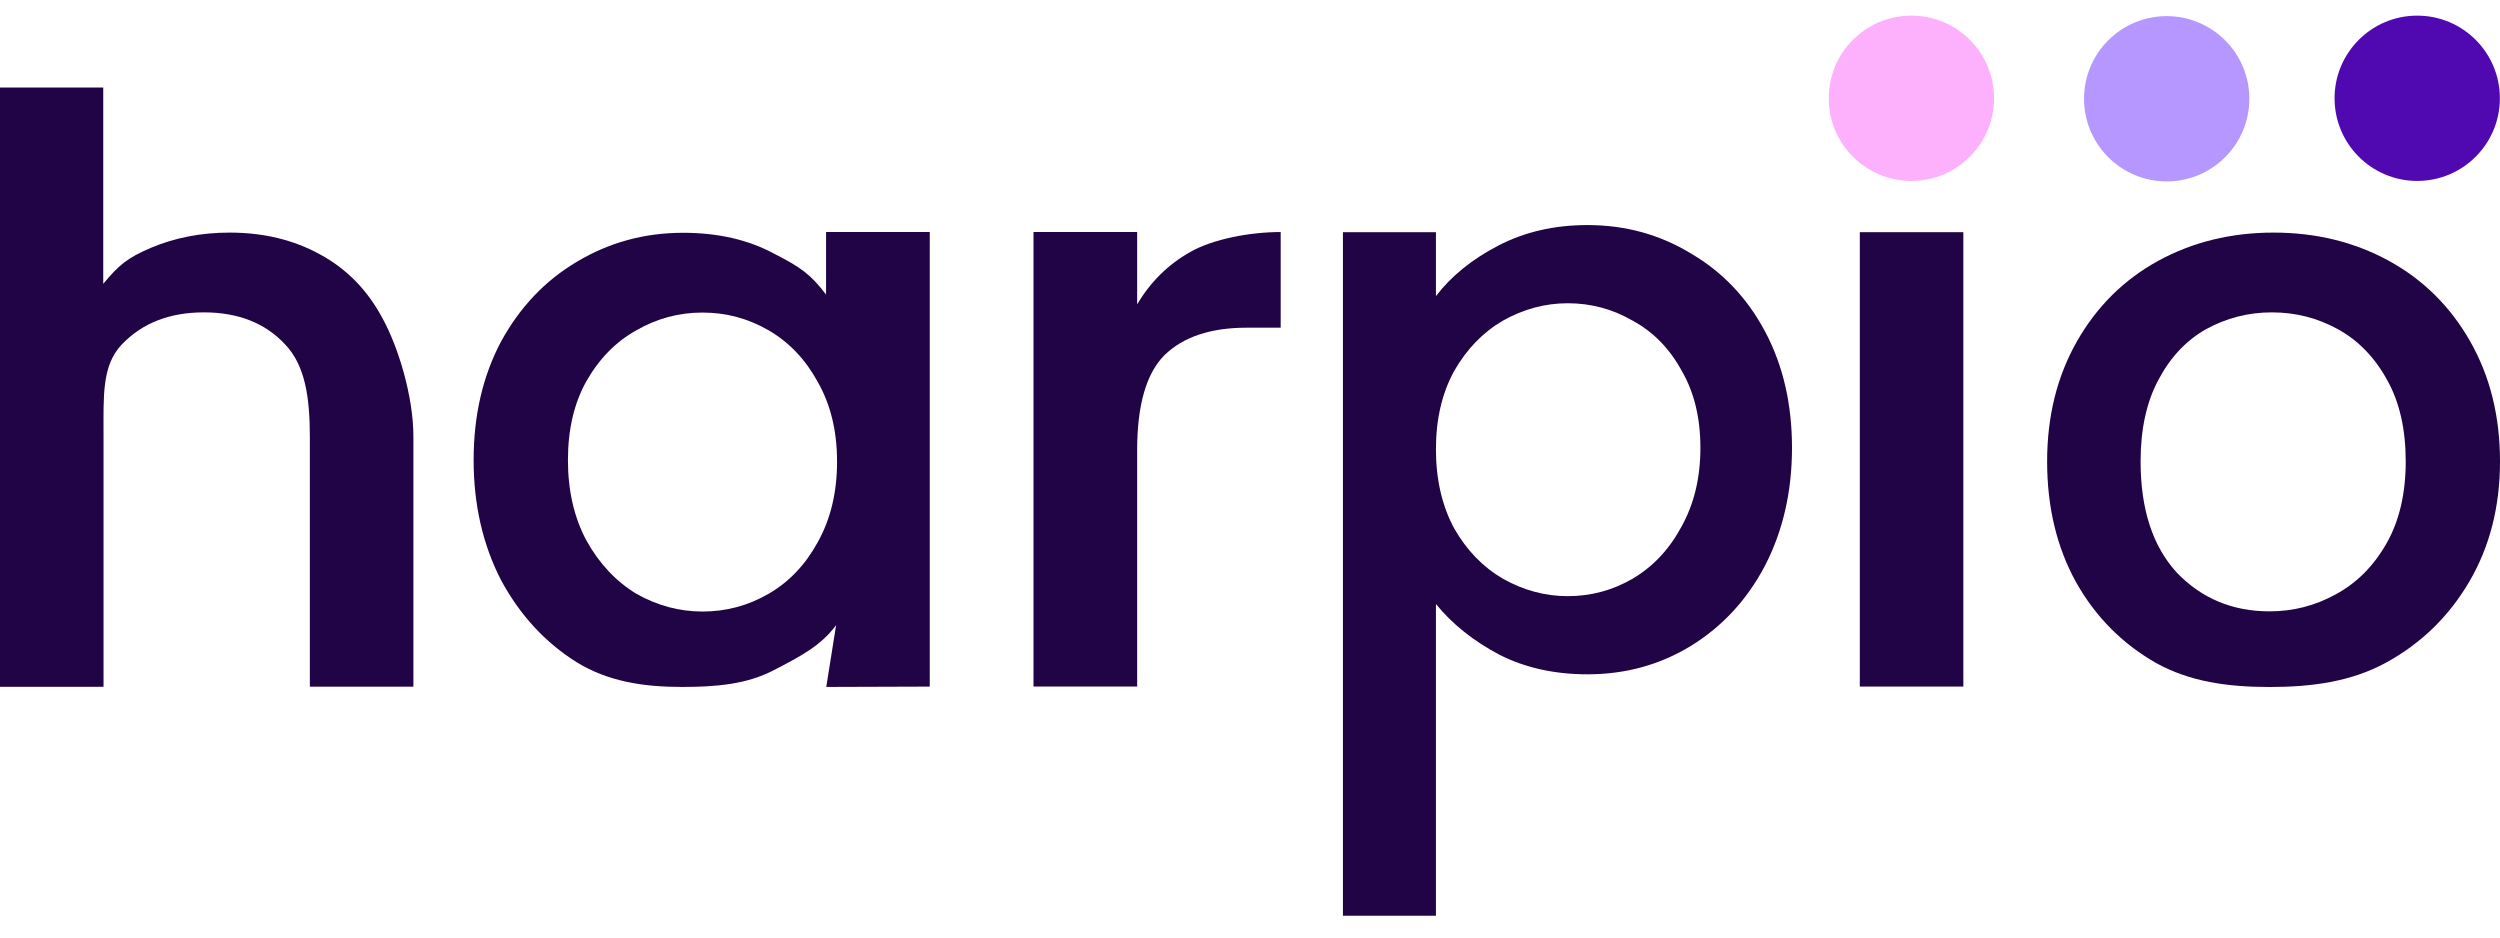 <svg width="80" height="30" viewBox="0 0 80 30" fill="none" xmlns="http://www.w3.org/2000/svg">
<path d="M7.349 7.443C8.432 7.443 9.395 7.675 10.237 8.139C11.097 8.603 11.767 9.291 12.249 10.202C12.747 11.113 13.229 12.685 13.229 13.975V21.974H9.915V13.985C9.915 12.713 9.765 11.698 9.129 11.027C8.493 10.339 7.624 9.996 6.524 9.996C5.424 9.996 4.547 10.339 3.894 11.027C3.258 11.698 3.313 12.669 3.313 13.941V21.977H0V2.801H3.304V9.083C3.802 8.481 4.066 8.259 4.822 7.933C5.596 7.606 6.438 7.443 7.349 7.443Z" fill="#200446"/>
<path d="M15.156 14.721C15.156 13.294 15.449 12.031 16.033 10.931C16.635 9.83 17.443 8.979 18.457 8.378C19.489 7.759 20.623 7.449 21.861 7.449C22.979 7.449 23.95 7.673 24.775 8.12C25.617 8.549 25.936 8.773 26.434 9.426V7.425H29.752V21.971L26.441 21.982L26.755 20.005C26.257 20.675 25.609 21.005 24.749 21.452C23.89 21.898 22.918 21.982 21.818 21.982C20.597 21.982 19.471 21.813 18.457 21.194C17.443 20.558 16.635 19.681 16.033 18.563C15.449 17.429 15.156 16.148 15.156 14.721ZM26.786 14.773C26.786 13.793 26.58 12.942 26.167 12.22C25.772 11.498 25.248 10.948 24.594 10.569C23.941 10.191 23.236 10.002 22.48 10.002C21.724 10.002 21.019 10.191 20.365 10.569C19.712 10.931 19.179 11.472 18.767 12.194C18.371 12.899 18.174 13.741 18.174 14.721C18.174 15.701 18.371 16.561 18.767 17.3C19.179 18.039 19.712 18.606 20.365 19.002C21.036 19.38 21.741 19.569 22.48 19.569C23.236 19.569 23.941 19.38 24.594 19.002C25.248 18.624 25.772 18.073 26.167 17.351C26.58 16.612 26.786 15.753 26.786 14.773Z" fill="#200446"/>
<path d="M36.389 9.738C36.819 9.016 37.386 8.457 38.091 8.062C38.813 7.649 40.002 7.425 40.982 7.425V10.486H39.896C38.744 10.486 37.868 10.778 37.266 11.362C36.681 11.947 36.389 12.961 36.389 14.405V21.969H33.072V7.425H36.389V9.738Z" fill="#200446"/>
<path d="M62.827 7.43V21.97H59.514V7.43H62.827Z" fill="#200446"/>
<path d="M72.625 21.984C71.284 21.984 70.072 21.815 68.989 21.213C67.906 20.594 67.055 19.735 66.436 18.634C65.817 17.517 65.508 16.227 65.508 14.766C65.508 13.322 65.826 12.041 66.462 10.924C67.098 9.807 67.966 8.947 69.066 8.345C70.167 7.744 71.396 7.443 72.754 7.443C74.112 7.443 75.341 7.744 76.441 8.345C77.542 8.947 78.41 9.807 79.046 10.924C79.682 12.041 80 13.322 80 14.766C80 16.21 79.673 17.491 79.02 18.608C78.367 19.726 77.473 20.594 76.338 21.213C75.221 21.815 73.983 21.984 72.625 21.984ZM72.625 19.563C73.381 19.563 74.086 19.382 74.74 19.021C75.41 18.66 75.951 18.119 76.364 17.397C76.777 16.674 76.983 15.798 76.983 14.766C76.983 13.735 76.785 12.867 76.39 12.162C75.994 11.44 75.47 10.898 74.817 10.537C74.164 10.176 73.459 9.996 72.702 9.996C71.946 9.996 71.241 10.176 70.588 10.537C69.952 10.898 69.445 11.44 69.066 12.162C68.688 12.867 68.499 13.735 68.499 14.766C68.499 16.296 68.886 17.483 69.659 18.325C70.45 19.15 71.439 19.563 72.625 19.563Z" fill="#200446"/>
<path d="M63.809 3.145C63.809 4.606 62.625 5.79 61.165 5.79C59.704 5.79 58.52 4.606 58.52 3.145C58.52 1.684 59.704 0.5 61.165 0.5C62.625 0.5 63.809 1.684 63.809 3.145Z" fill="#FDB0FB"/>
<path d="M71.979 3.16C71.979 4.621 70.795 5.805 69.334 5.805C67.874 5.805 66.689 4.621 66.689 3.16C66.689 1.7 67.874 0.516 69.334 0.516C70.795 0.516 71.979 1.7 71.979 3.16Z" fill="#B697FF"/>
<path d="M79.996 3.145C79.996 4.606 78.812 5.79 77.351 5.79C75.891 5.79 74.706 4.606 74.706 3.145C74.706 1.684 75.891 0.5 77.351 0.5C78.812 0.5 79.996 1.684 79.996 3.145Z" fill="#5009B0"/>
<path d="M45.95 9.476C46.438 8.836 47.103 8.297 47.946 7.859C48.788 7.421 49.739 7.202 50.8 7.202C52.013 7.202 53.116 7.506 54.11 8.112C55.12 8.701 55.912 9.535 56.485 10.613C57.057 11.691 57.344 12.929 57.344 14.327C57.344 15.725 57.057 16.98 56.485 18.091C55.912 19.186 55.12 20.045 54.11 20.668C53.116 21.275 52.013 21.578 50.8 21.578C49.739 21.578 48.796 21.367 47.971 20.946C47.145 20.508 46.472 19.969 45.95 19.329V29.303H42.974V7.43H45.95V9.476ZM54.413 14.327C54.413 13.367 54.211 12.542 53.807 11.851C53.419 11.144 52.897 10.613 52.24 10.259C51.6 9.889 50.91 9.704 50.169 9.704C49.444 9.704 48.754 9.889 48.097 10.259C47.457 10.63 46.935 11.169 46.531 11.876C46.143 12.584 45.95 13.418 45.95 14.377C45.95 15.338 46.143 16.18 46.531 16.904C46.935 17.611 47.457 18.15 48.097 18.521C48.754 18.891 49.444 19.077 50.169 19.077C50.91 19.077 51.6 18.891 52.24 18.521C52.897 18.133 53.419 17.578 53.807 16.853C54.211 16.129 54.413 15.287 54.413 14.327Z" fill="#200446"/>
</svg>
